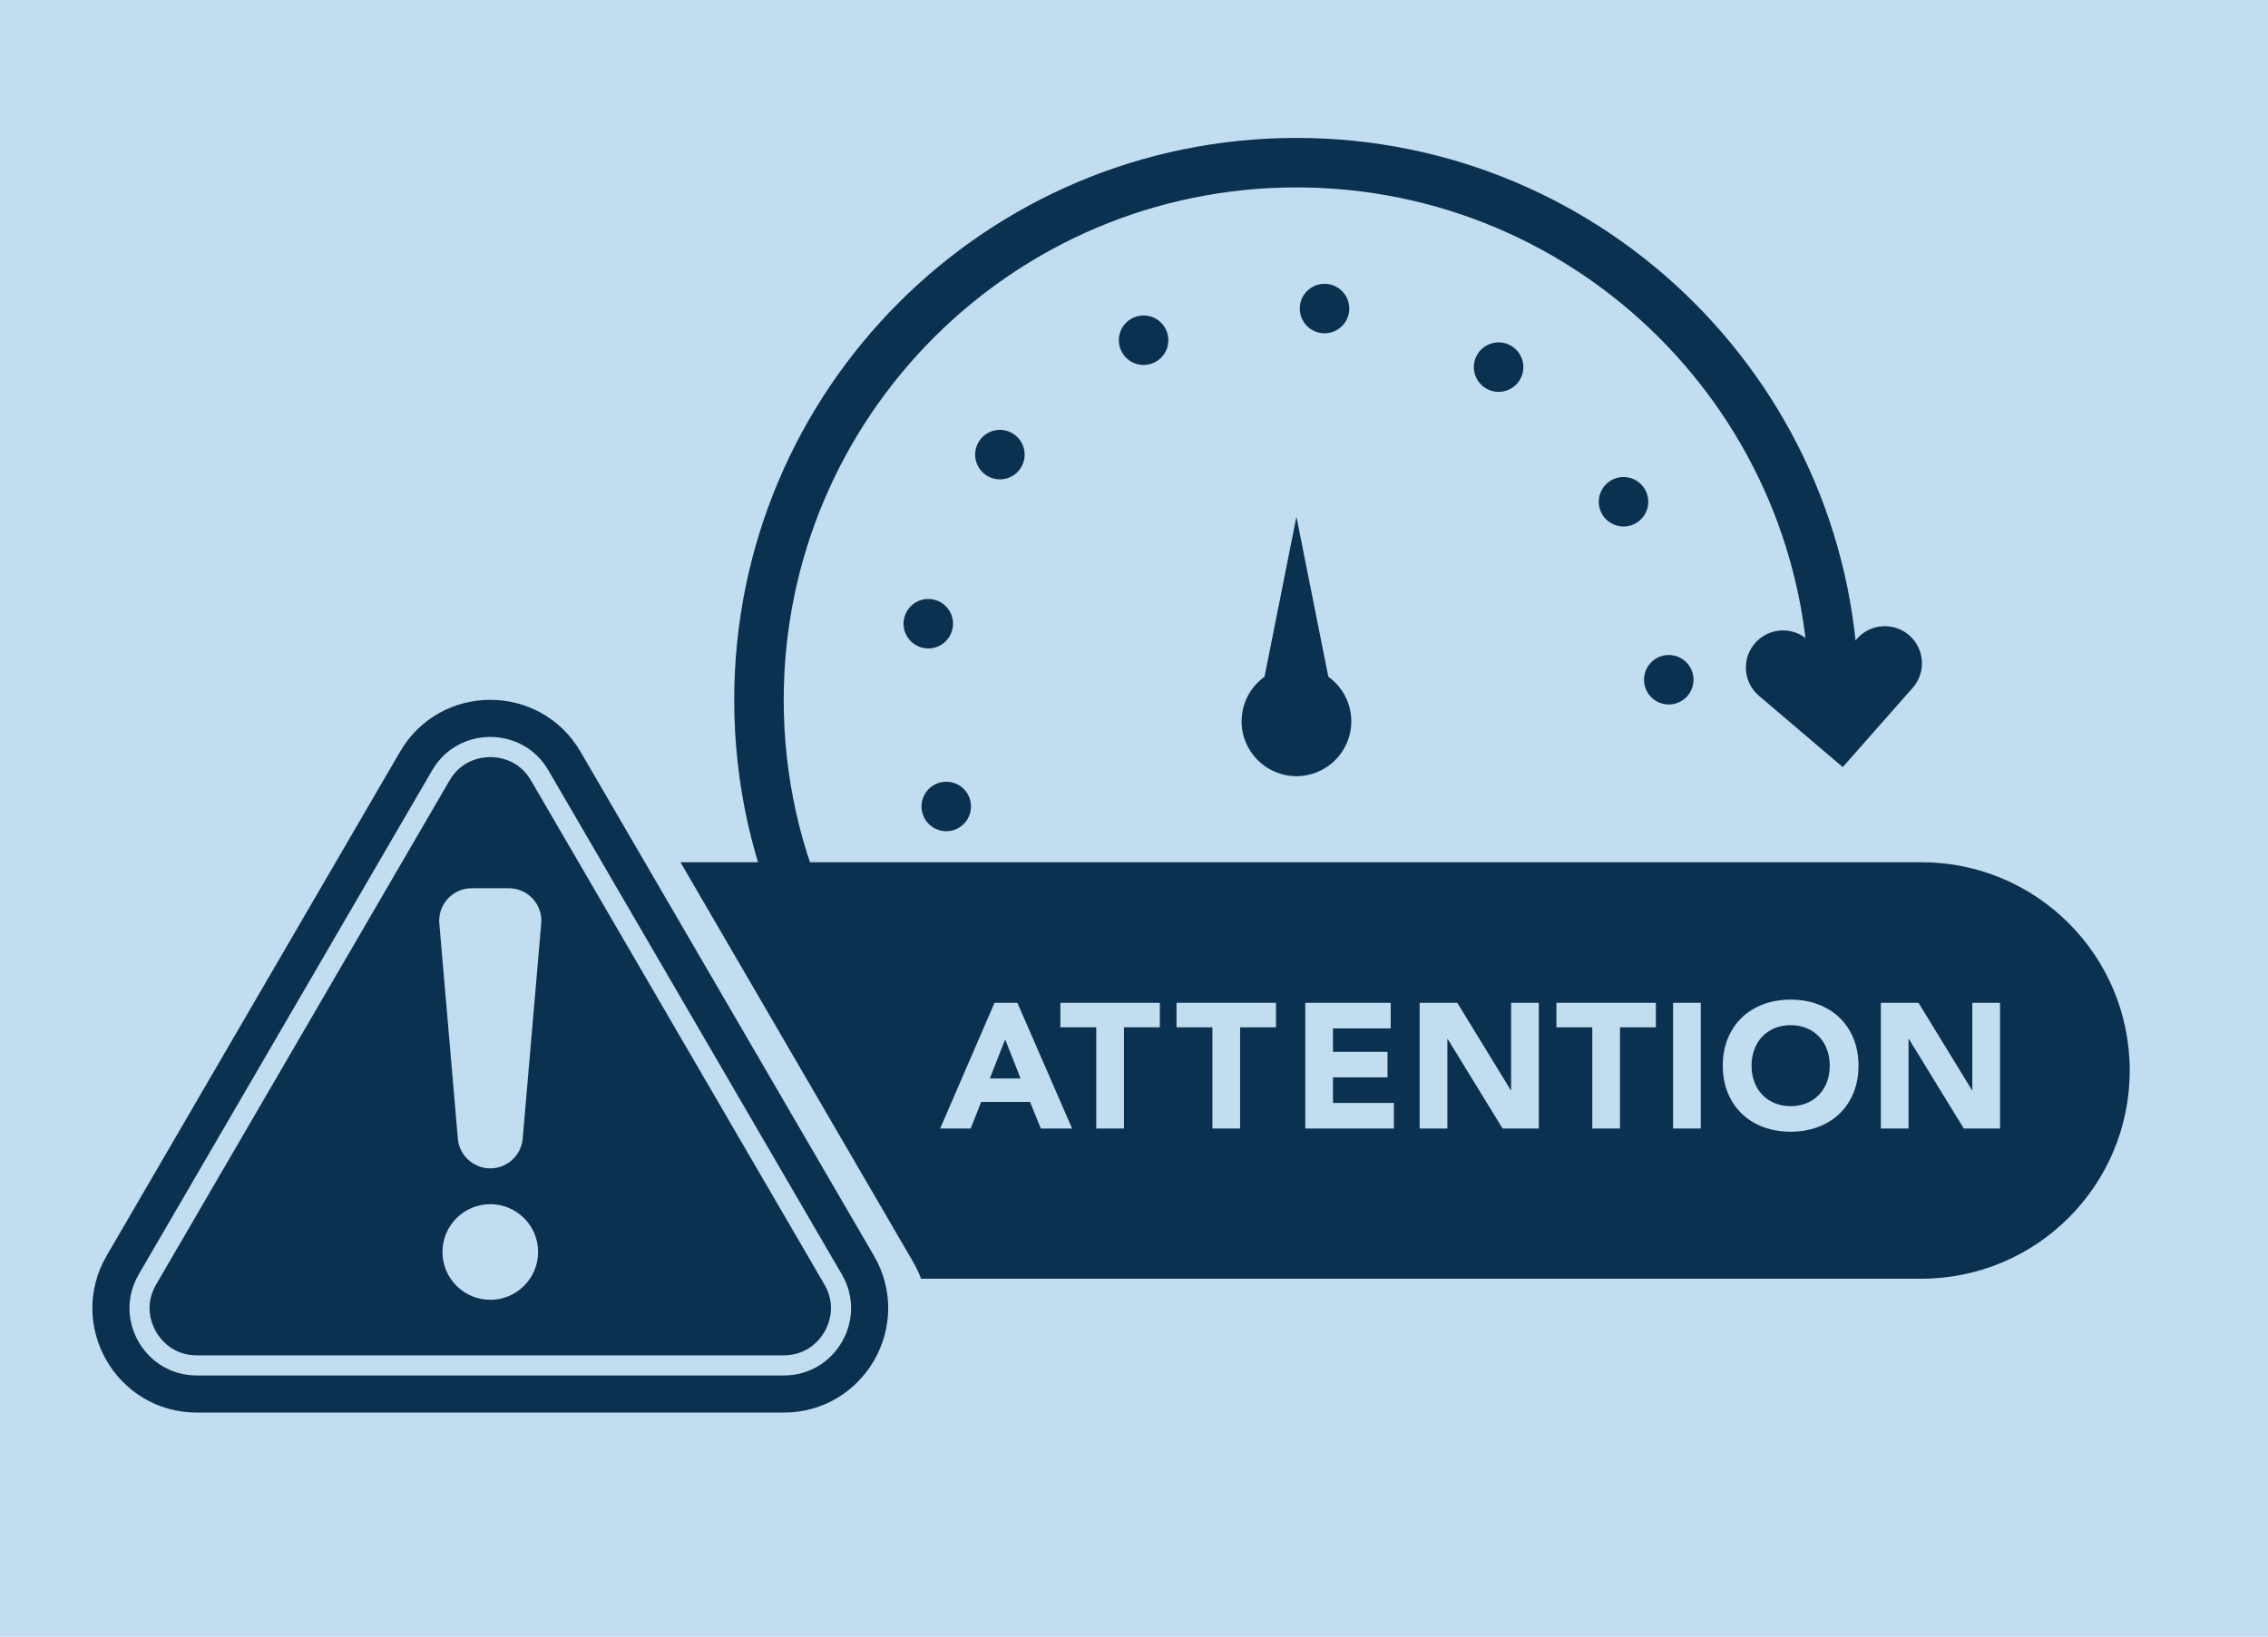 <?xml version="1.0" encoding="UTF-8"?>
<svg id="Layer_1" data-name="Layer 1" xmlns="http://www.w3.org/2000/svg" viewBox="0 0 183.295 132.326">
  <defs>
    <style>
      .cls-1 {
        stroke-dasharray: 0 15;
      }

      .cls-1, .cls-2, .cls-3 {
        stroke-linecap: round;
      }

      .cls-1, .cls-2, .cls-3, .cls-4 {
        fill: none;
        stroke: #0b3150;
        stroke-miterlimit: 10;
      }

      .cls-1, .cls-3 {
        stroke-width: 4px;
      }

      .cls-2 {
        stroke-width: 6px;
      }

      .cls-5 {
        fill: #c1ddef;
      }

      .cls-4 {
        stroke-width: 3px;
      }

      .cls-6 {
        fill: #0b3150;
      }
    </style>
  </defs>
  <rect class="cls-5" width="183.295" height="132.326"/>
  <g>
    <g>
      <path class="cls-3" d="M148.214,56.588c0-23.99-19.448-43.438-43.438-43.438s-43.438,19.448-43.438,43.438c0,13.087,5.787,24.822,14.942,32.786"/>
      <path class="cls-1" d="M134.866,54.951c0-16.619-13.472-30.091-30.091-30.091s-30.091,13.472-30.091,30.091c0,9.066,4.009,17.195,10.351,22.712"/>
      <g>
        <path class="cls-6" d="M109.209,58.314c0,2.448-1.985,4.433-4.433,4.433s-4.433-1.985-4.433-4.433,1.985-4.433,4.433-4.433,4.433,1.985,4.433,4.433Z"/>
        <path class="cls-6" d="M102.001,55.692l2.774-13.918,2.774,13.918c.586,4.47-6.135,4.47-5.549,0h0Z"/>
      </g>
    </g>
    <polyline class="cls-2" points="144.099 53.965 148.627 57.819 152.328 53.622"/>
  </g>
  <g>
    <g>
      <path class="cls-6" d="M63.336,109.569H15.912c-1.99,0-2.973-1.336-3.303-1.911-.33-.575-.991-2.096.01-3.816l23.711-40.744c.995-1.709,2.634-1.894,3.293-1.894s2.299.184,3.293,1.894l23.712,40.744c1.001,1.72.34,3.242.01,3.816-.33.575-1.314,1.911-3.303,1.911h0Z"/>
      <path class="cls-4" d="M63.336,112.697H15.912c-5.351,0-8.688-5.802-5.996-10.428l23.711-40.744c2.676-4.598,9.317-4.598,11.993,0l23.712,40.744c2.692,4.625-.645,10.428-5.996,10.428h0Z"/>
      <g>
        <path class="cls-5" d="M35.495,74.526c-.05-1.487,1.142-2.719,2.629-2.719h2.999c1.488,0,2.679,1.232,2.629,2.719l-1.512,17.564c-.137,1.342-1.268,2.363-2.617,2.363h0c-1.349,0-2.48-1.021-2.617-2.363,0,0-1.512-17.564-1.512-17.564Z"/>
        <circle class="cls-5" cx="39.624" cy="101.213" r="3.865"/>
      </g>
    </g>
    <path class="cls-6" d="M172.12,86.539c0,4.648-1.885,8.856-4.931,11.903-3.047,3.046-7.255,4.931-11.903,4.931h-80.848c-.174-.47-.392-.928-.651-1.374l-18.794-32.294h100.293c9.297,0,16.834,7.537,16.834,16.834Z"/>
    <g>
      <path class="cls-5" d="M80.372,81.07h1.852l4.421,10.162h-2.526l-.875-2.153h-3.947l-.847,2.153h-2.469l4.392-10.162h0ZM81.233,84.027l-1.234,3.158h2.483s-1.249-3.158-1.249-3.158Z"/>
      <path class="cls-5" d="M88.596,83.051h-2.899v-1.981h8.038v1.981h-2.899v8.181h-2.239s0-8.181,0-8.181Z"/>
      <path class="cls-5" d="M97.983,83.051h-2.899v-1.981h8.038v1.981h-2.899v8.181h-2.239v-8.181Z"/>
      <path class="cls-5" d="M105.49,81.07h6.904v2.067h-4.665v1.895h4.407v2.067h-4.407v2.067h4.923v2.067h-7.162s0-10.162,0-10.162Z"/>
      <path class="cls-5" d="M114.733,81.07h3.043l4.32,7.062h.029v-7.062h2.239v10.162h-2.928l-4.435-7.234h-.029v7.234h-2.239v-10.162h0Z"/>
      <path class="cls-5" d="M128.684,83.051h-2.899v-1.981h8.038v1.981h-2.899v8.181h-2.239v-8.181Z"/>
      <path class="cls-5" d="M135.214,81.07h2.239v10.162h-2.239v-10.162Z"/>
      <path class="cls-5" d="M139.233,86.151c0-.813.136-1.55.409-2.21s.653-1.222,1.141-1.687c.488-.464,1.067-.82,1.737-1.069.67-.249,1.402-.373,2.196-.373s1.526.124,2.196.373c.67.249,1.249.605,1.737,1.069.488.464.868,1.026,1.141,1.687.273.66.409,1.397.409,2.21s-.136,1.55-.409,2.21c-.273.66-.653,1.222-1.141,1.687-.488.464-1.067.821-1.737,1.069-.67.249-1.402.373-2.196.373s-1.526-.124-2.196-.373c-.67-.249-1.249-.605-1.737-1.069-.488-.464-.868-1.026-1.141-1.687-.273-.66-.409-1.397-.409-2.21ZM141.558,86.151c0,.479.074.916.223,1.313.148.397.361.742.639,1.033.277.292.61.519.998.682.388.163.82.244,1.299.244.478,0,.911-.081,1.299-.244.388-.163.72-.39.998-.682.277-.292.49-.636.639-1.033.148-.397.223-.835.223-1.313,0-.469-.074-.904-.223-1.306-.148-.402-.361-.749-.639-1.041-.278-.292-.61-.519-.998-.682-.388-.163-.821-.244-1.299-.244-.479,0-.911.081-1.299.244-.388.163-.72.39-.998.682-.278.292-.49.639-.639,1.041-.148.402-.223.837-.223,1.306Z"/>
      <path class="cls-5" d="M152.007,81.07h3.043l4.32,7.062h.029v-7.062h2.239v10.162h-2.928l-4.435-7.234h-.029v7.234h-2.239v-10.162h0Z"/>
    </g>
  </g>
</svg>